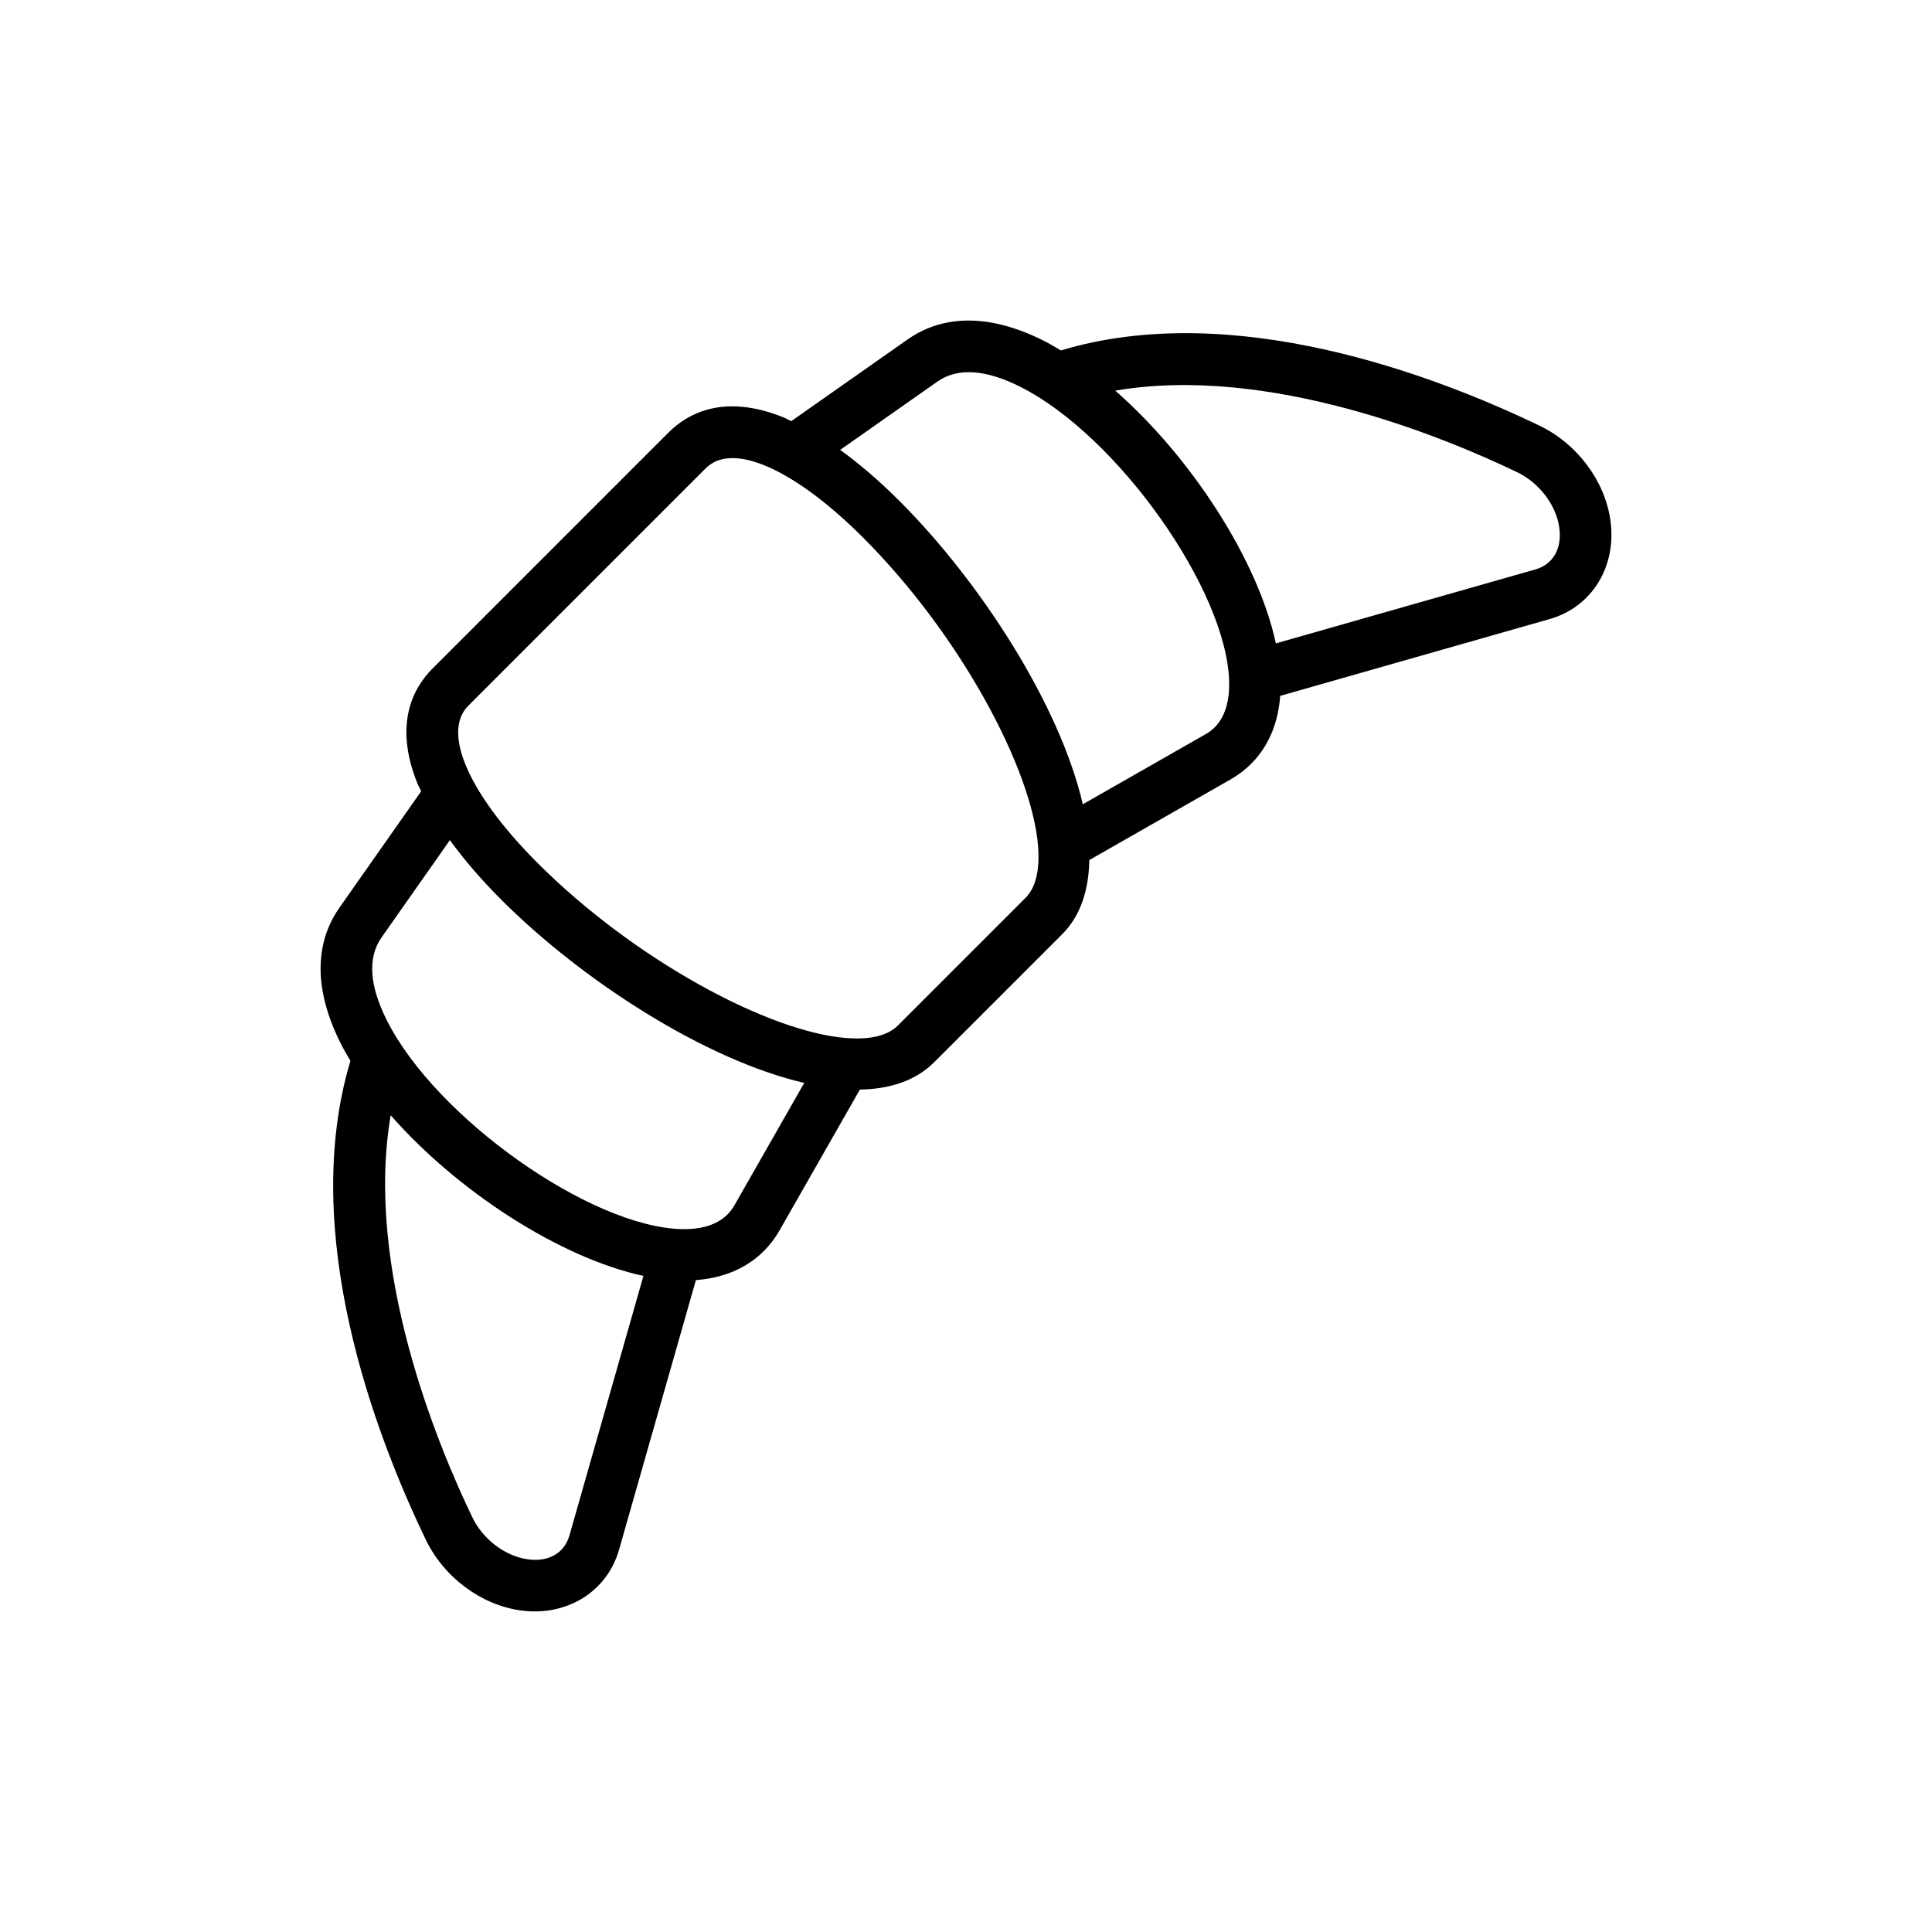 <?xml version="1.0" encoding="UTF-8"?>
<!-- Uploaded to: ICON Repo, www.iconrepo.com, Generator: ICON Repo Mixer Tools -->
<svg fill="#000000" width="800px" height="800px" version="1.1" viewBox="144 144 512 512" xmlns="http://www.w3.org/2000/svg">
 <path d="m236.87 425.13c-13.703 45.57 6.445 98.832 19.977 126.92 4.777 9.926 14.633 17.277 25.113 18.73 1.27 0.172 2.527 0.262 3.754 0.262 10.578 0 19.484-6.344 22.336-16.336l20.371-71.469c12.426-0.945 18.914-7.469 22.152-13.148l21.305-37.336c7.945-0.137 14.777-2.336 19.719-7.281l33.883-33.883c4.926-4.926 7.051-11.762 7.203-19.668l37.41-21.352c5.688-3.242 12.234-9.715 13.172-22.156l71.453-20.367c11.152-3.184 17.758-13.91 16.07-26.082-1.441-10.48-8.801-20.34-18.727-25.121-28.09-13.527-81.352-33.676-126.91-19.977-1.516-0.906-3.031-1.797-4.543-2.559-17.59-8.855-29.305-5.106-36.039-0.383l-30.883 21.691c-0.719-0.324-1.473-0.781-2.176-1.062-15.52-6.195-25.094-1.188-30.395 4.117l-62.43 62.434c-5.305 5.301-10.316 14.875-4.117 30.395 0.281 0.703 0.734 1.461 1.062 2.176l-21.691 30.887c-4.719 6.723-8.48 18.43 0.387 36.027 0.754 1.512 1.641 3.027 2.547 4.539zm58.02 125.83c-1.316 4.625-5.551 7.062-11.043 6.269-5.973-0.824-11.867-5.293-14.664-11.109-9.383-19.477-28.586-65.957-21.648-106.56 17.73 20.215 44.957 37.828 66.98 42.566zm251.23-281.79c5.82 2.805 10.281 8.695 11.109 14.672 0.762 5.492-1.645 9.727-6.273 11.043l-68.84 19.621c-4.734-22.02-22.344-49.25-42.562-66.98 40.605-6.938 87.082 12.266 106.57 21.645zm-153.7-24.043c5.332-3.742 12.734-3.269 22.016 1.402 25.73 12.961 54.672 53.82 55.301 78.07 0.266 10.262-4.769 13.137-6.434 14.082l-32.348 18.461c-6.098-26.324-27.109-58.891-48.484-80.27-5.348-5.348-10.664-9.922-15.816-13.648zm-124.07 85.652 62.43-62.434c0.875-0.871 2.941-2.941 7.356-2.941 2.156 0 4.879 0.492 8.285 1.855 7.723 3.09 16.852 9.758 26.379 19.285 25.559 25.562 44.746 61.227 46.309 81.816 0.012 0.188 0.008 0.367 0.035 0.555 0.348 5.707-0.625 10.273-3.344 12.992l-33.883 33.883c-2.715 2.715-7.273 3.688-12.969 3.344-0.215-0.035-0.422-0.027-0.641-0.039-20.605-1.594-56.23-20.781-81.762-46.309-9.527-9.527-16.195-18.648-19.281-26.379-4.152-10.391-0.211-14.336 1.086-15.629zm-23.227 61.641 18.102-25.77c3.731 5.152 8.305 10.469 13.648 15.816 21.375 21.375 53.938 42.414 80.258 48.52l-18.441 32.32c-0.949 1.652-3.961 6.688-14.086 6.426-24.254-0.629-65.117-29.57-78.07-55.305-4.676-9.273-5.144-16.68-1.41-22.008z"/>
</svg>